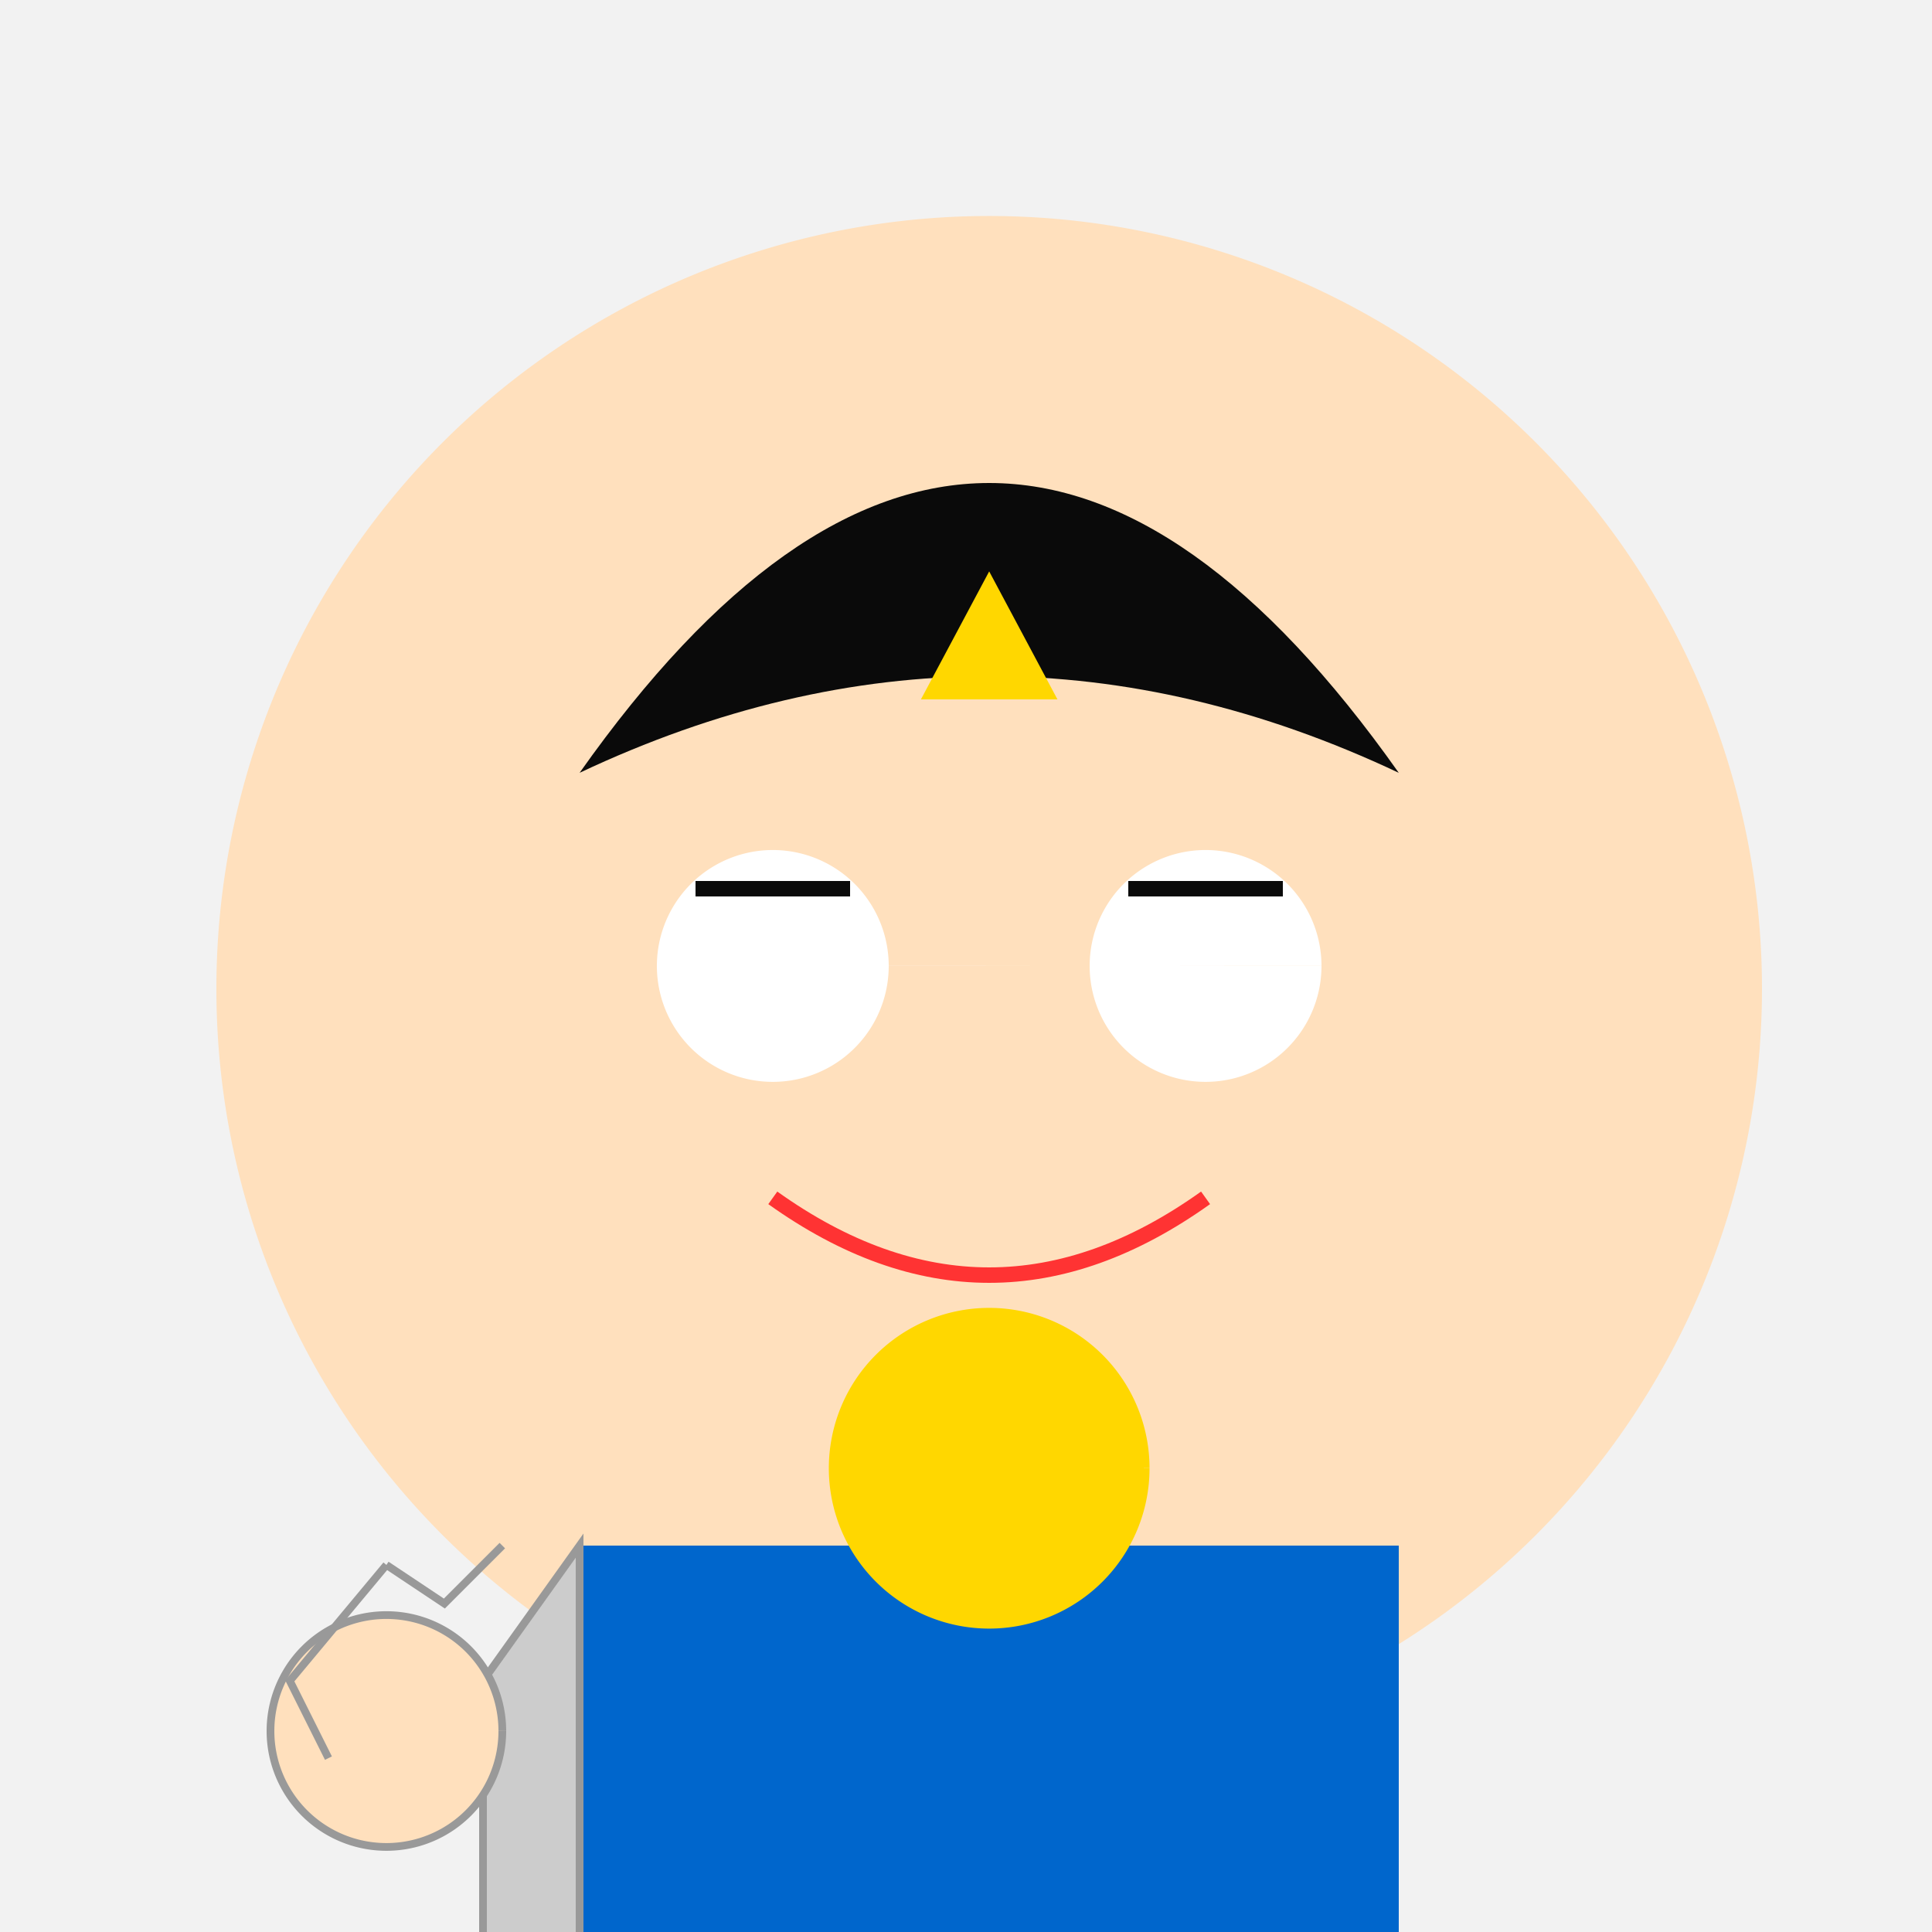 <!--

Generated by DrawGPT.
Free, open source, AI generated images in SVG, PNG, and HTML Canvas format.
https://drawgpt.ai

Created: 2023-09-26T22:49:36.824Z
Link: https://drawgpt.ai/prompt/68517/

-->
<svg xmlns="http://www.w3.org/2000/svg" xmlns:xlink="http://www.w3.org/1999/xlink" width="500" height="500"><defs/><g><rect fill="#f2f2f2" stroke="none" x="0" y="0" width="512" height="512"/><path fill="#ffe0bd" stroke="none" paint-order="stroke fill markers" d=" M 456 256 A 200 200 0 1 1 456 255.8"/><path fill="#0a0a0a" stroke="none" paint-order="stroke fill markers" d=" M 150 200 Q 256 50 362 200 Q 256 150 150 200"/><path fill="#ffffff" stroke="none" paint-order="stroke fill markers" d=" M 230 250 A 30 30 0 1 1 230 249.97 L 342 250 A 30 30 0 1 1 342 249.97"/><path fill="none" stroke="#0a0a0a" paint-order="fill stroke markers" d=" M 180 230 L 220 230 M 292 230 L 332 230" stroke-miterlimit="10" stroke-width="4" stroke-dasharray=""/><path fill="none" stroke="#ff3333" paint-order="fill stroke markers" d=" M 200 310 Q 256 350 312 310" stroke-miterlimit="10" stroke-width="4" stroke-dasharray=""/><path fill="#0066cc" stroke="none" paint-order="stroke fill markers" d=" M 150 400 L 362 400 L 362 512 L 150 512 Z"/><path fill="#ffd700" stroke="#ffd700" paint-order="fill stroke markers" d=" M 296 380 A 40 40 0 1 1 296 379.96" stroke-miterlimit="10" stroke-width="3" stroke-dasharray=""/><path fill="#cccccc" stroke="#999999" paint-order="fill stroke markers" d=" M 150 400 L 125 435 L 125 512 L 150 512 Z" stroke-miterlimit="10" stroke-width="2" stroke-dasharray=""/><path fill="#ffe0bd" stroke="#999999" paint-order="fill stroke markers" d=" M 130 448 A 30 30 0 1 1 130 447.97" stroke-miterlimit="10" stroke-width="2" stroke-dasharray=""/><path fill="none" stroke="#999999" paint-order="fill stroke markers" d=" M 100 405 L 75 435 L 85 455 M 100 405 L 115 415 L 130 400" stroke-miterlimit="10" stroke-width="2" stroke-dasharray=""/><path fill="#ffd700" stroke="#ffd700" paint-order="fill stroke markers" d=" M 256 150 L 240 180 L 272 180 Z" stroke-miterlimit="10" stroke-width="2" stroke-dasharray=""/></g></svg>